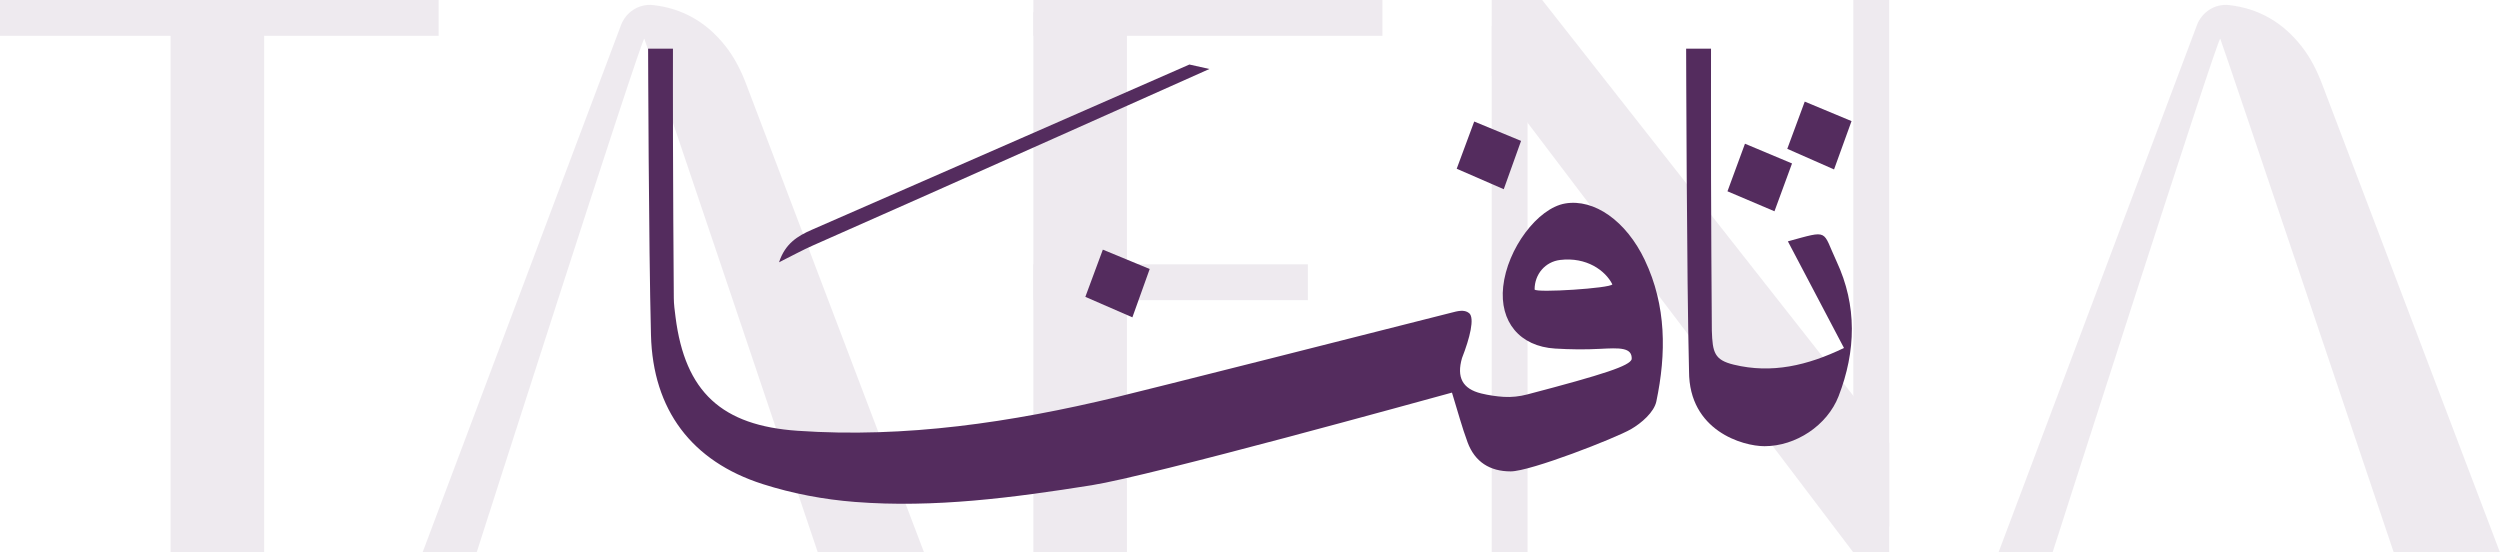 <?xml version="1.0" encoding="UTF-8"?>
<svg id="Layer_2" data-name="Layer 2" xmlns="http://www.w3.org/2000/svg" viewBox="0 0 1920 424.28">
  <defs>
    <style>
      .cls-1 {
        fill: #542c5e;
      }

      .cls-2 {
        opacity: .1;
      }
    </style>
  </defs>
  <g id="Layer_1-2" data-name="Layer 1">
    <g>
      <g class="cls-2">
        <path class="cls-1" d="M324.52,424.28h41.55S493.33,26.77,494.83,29.76c1.5,2.99,133.25,394.52,133.25,394.52h81.6l-136.58-359.62c-3.94-10.38-8.98-20.4-15.84-29.13-14.53-18.51-33.07-29.11-55.71-31.64-10.69-1.2-20.81,5.28-24.6,15.35l-152.43,405.04Z"/>
        <g>
          <rect class="cls-1" width="336.87" height="27.52"/>
          <rect class="cls-1" x="-40.57" y="180.84" width="415.01" height="71.87" transform="translate(383.71 49.83) rotate(90)"/>
        </g>
        <g>
          <rect class="cls-1" x="793.62" width="268.09" height="27.52"/>
          <rect class="cls-1" x="793.62" y="203.01" width="210.83" height="27.52"/>
          <rect class="cls-1" x="622.05" y="180.84" width="415.01" height="71.87" transform="translate(1046.33 -612.78) rotate(90)"/>
        </g>
        <g>
          <rect class="cls-1" x="947.27" y="198.38" width="424.28" height="27.52" transform="translate(1371.55 -947.27) rotate(90)"/>
          <rect class="cls-1" x="1423.36" y="0" width="27.54" height="424.24"/>
          <polygon class="cls-1" points="1145.66 58.15 1173.19 94.26 1423.36 424.25 1424.79 424.25 1450.9 404.33 1450.9 340.07 1423.36 303.96 1184.41 0 1171.97 0 1145.66 20.07 1145.66 58.15"/>
        </g>
        <path class="cls-1" d="M1534.84,424.28h41.55S1703.65,26.77,1705.15,29.76s133.25,394.52,133.25,394.52h81.6l-136.58-359.62c-3.94-10.38-8.98-20.4-15.84-29.13-14.53-18.51-33.07-29.11-55.71-31.64-10.69-1.2-20.81,5.28-24.6,15.35l-152.43,405.04Z"/>
      </g>
      <g>
        <path class="cls-1" d="M1412.03,304.3c-8.72,22.47-32.91,38.4-56.88,38.38-16.71,0-57.97-11.84-57.97-57.44-1.79-70.15-2.23-247.86-2.23-247.86h19.11s-.07,76.03.02,99.69c.12,38.96.31,77.92.61,116.91.56,16.68,1.89,22.45,16.83,26.08,29.18,7.07,56.52.75,84.65-12.81-14.96-28.43-28.98-55.06-43.08-81.89,32.33-8.81,26.08-8.81,37.39,15.4,15.86,33.97,14.94,68.94,1.55,103.54Z"/>
        <path class="cls-1" d="M598.29,201.45c4.73-14.44,14.36-20.25,25.15-24.96,53.52-23.37,107.04-46.76,160.53-70.2,43.17-18.91,129.49-56.74,129.49-56.74l15.37,3.43s-210.32,94.03-304.31,135.44c-8.26,3.64-16.2,8.02-26.23,13.02Z"/>
        <path class="cls-1" d="M1376.28,125.52c-4.72,12.85-8.85,24.11-13.49,36.74-12.01-5.1-23.29-9.9-36.09-15.34,4.45-12.1,8.67-23.58,13.44-36.55,12.19,5.11,23.47,9.84,36.14,15.16Z"/>
        <path class="cls-1" d="M869.67,243.71c-12.78-5.56-23.71-10.32-36.13-15.73,4.47-12.07,8.72-23.52,13.44-36.26,12.31,5.08,23.6,9.75,35.99,14.87-4.49,12.54-8.63,24.06-13.3,37.12Z"/>
        <path class="cls-1" d="M1154.88,145.32c-12.78-5.56-23.71-10.32-36.13-15.73,4.47-12.07,8.72-23.52,13.44-36.26,12.31,5.08,23.6,9.75,35.99,14.87-4.49,12.54-8.63,24.06-13.3,37.12Z"/>
        <path class="cls-1" d="M1386.03,78.03c12.69,5.29,23.66,9.86,35.95,14.98-4.51,12.47-8.78,24.27-13.43,37.12-12.51-5.51-23.69-10.44-35.92-15.83,4.5-12.16,8.61-23.3,13.41-36.27Z"/>
        <path class="cls-1" d="M1263.25,199.81c-14.38-30.24-38.89-47.29-61.17-43.54-21.21,3.61-44.48,34.77-47.63,63.85-2.91,26.98,12.71,45.94,39.93,47.58,11.45.68,23,.85,34.38.22,14.7-.73,24.94-1.38,24.38,7.97-1.67,5.06-20.41,11.36-80.32,27.07-5.84,1.53-11.91,2.2-17.92,1.84-5.71-.36-11.45-1.21-17.29-2.62-14.55-3.56-19.03-12.45-14.8-27.17,6.08-15.52,9.88-30.87,5.47-34.53-3.75-3.08-9.18-1.48-13.61-.34-52.5,13.39-235.41,59.64-257.77,64.99-80.03,19.18-161.29,31.45-244.33,25.72-58.14-4-86.47-29.64-93.78-87.46-.61-4.82-1.28-9.64-1.31-14.46-.31-39.93-.51-79.86-.63-119.79-.1-23.66-.02-71.77-.02-71.77h-19.08s.41,149.82,2.2,219.97c1.45,57.34,31.16,96.98,85.82,114.44,22.79,7.29,47,11.87,70.88,13.71,61.07,4.77,121.56-3.29,181.76-12.83,45.6-7.22,256.17-65.57,276.7-71.14,4.38,14.19,7.63,26.42,12.01,38.23,5.57,14.99,17.1,22.28,33.08,22.28,15.13,0,80.27-25.43,92.4-32.42,8.11-4.67,17.75-13.1,19.47-21.31,7.7-36.69,7.77-73.59-8.84-108.48ZM1178.57,222.31c0-11.79,8.21-21.28,19.57-22.66,20.34-2.45,34.8,8.11,40.15,18.72-1.19,3-58.74,6.71-59.71,3.95Z"/>
      </g>
    </g>
  </g>
</svg>